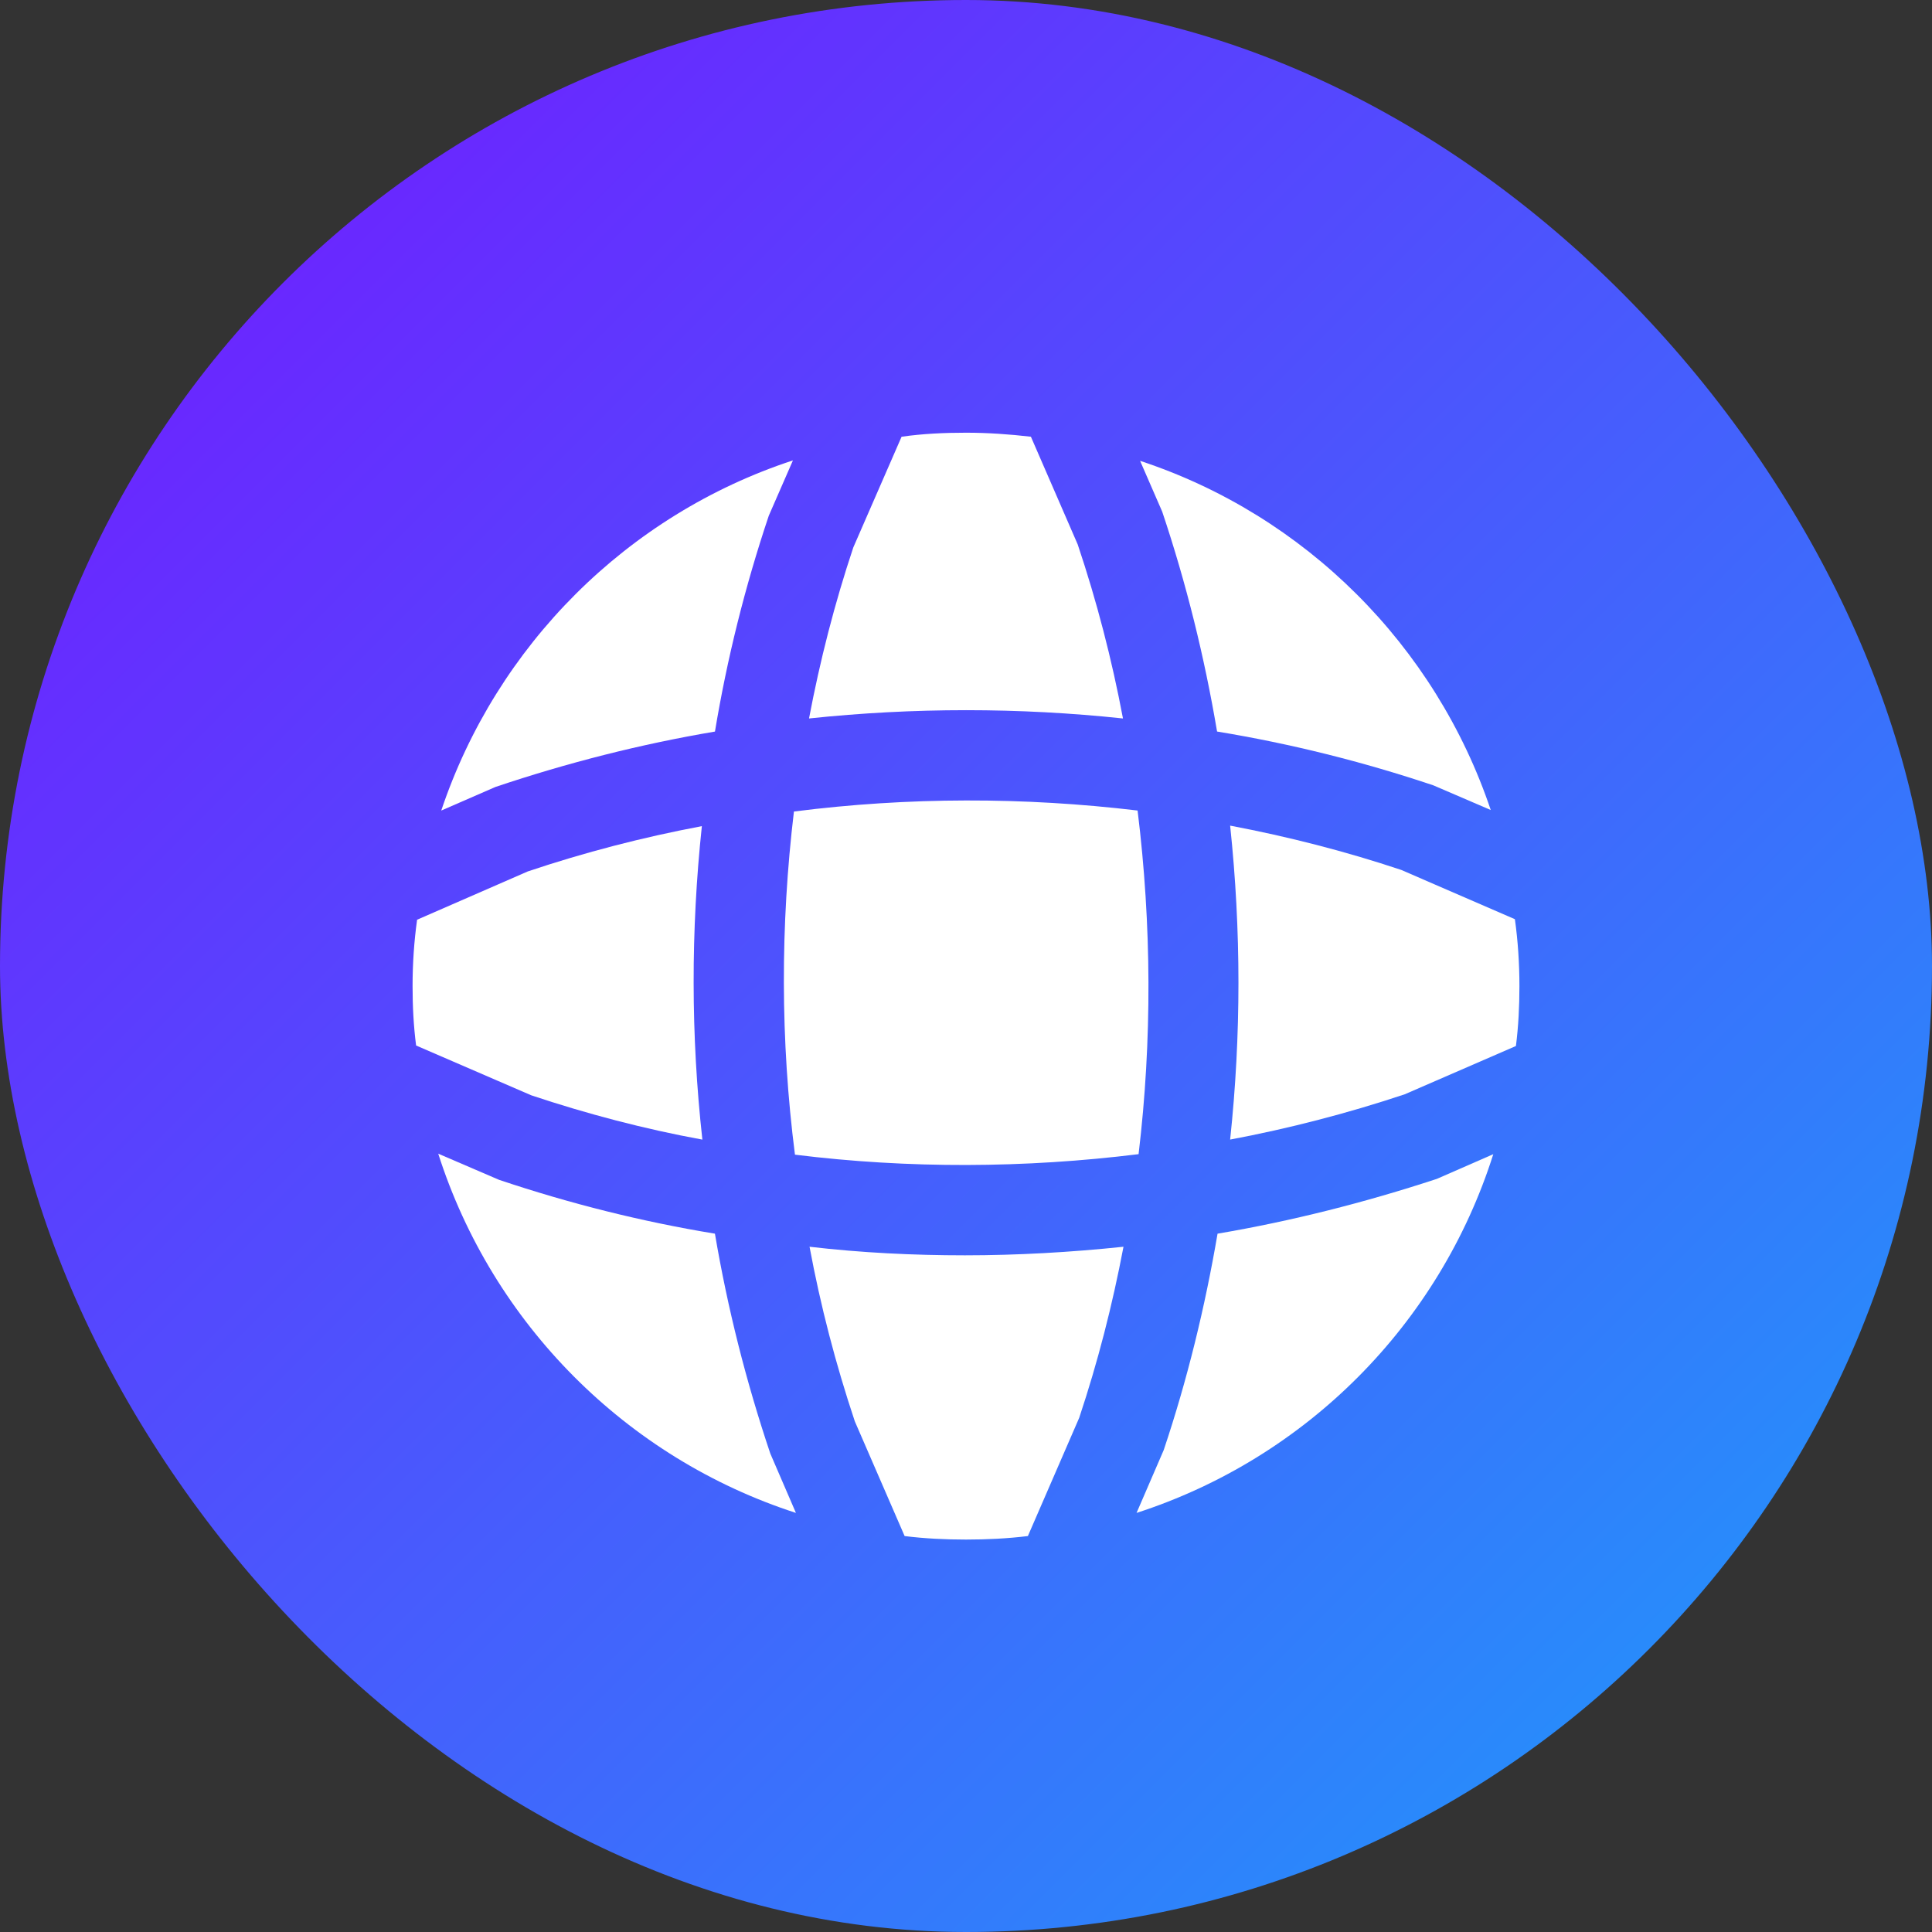 <svg width="64" height="64" viewBox="0 0 64 64" fill="none" xmlns="http://www.w3.org/2000/svg">
<rect x="0" y="0" width="64" height="64" fill="#333333" stroke="none"/>
<rect width="64" height="64" rx="32" fill="url(#paint0_linear_255_8087)"/>
<g clip-path="url(#clip0_255_8087)">
<path d="M26.267 15.251L25.467 17.084C24.684 19.417 24.084 21.817 23.684 24.234C21.217 24.651 18.8 25.267 16.417 26.067L14.617 26.851C16.45 21.384 20.784 17.05 26.267 15.251Z" fill="white"/>
<path d="M35.7 18.034C36.333 19.917 36.833 21.85 37.2 23.8C33.75 23.434 30.267 23.434 26.8 23.8C27.166 21.867 27.65 19.984 28.267 18.134L29.866 14.467C30.567 14.367 31.283 14.334 32 14.334C32.717 14.334 33.433 14.384 34.15 14.467L35.7 18.034Z" fill="white"/>
<path d="M49.383 26.833L47.483 26.016C45.15 25.233 42.75 24.633 40.317 24.233C39.9 21.766 39.3 19.333 38.5 16.95L37.767 15.266C43.233 17.066 47.55 21.383 49.383 26.833Z" fill="white"/>
<path d="M26.366 50.117C20.75 48.3 16.317 43.85 14.517 38.217L16.533 39.084C18.866 39.867 21.25 40.467 23.683 40.867C24.1 43.334 24.716 45.767 25.517 48.15L26.366 50.117Z" fill="white"/>
<path d="M37.217 41.3C36.85 43.234 36.367 45.117 35.75 46.967L34.05 50.884C33.367 50.967 32.683 51 32 51C31.317 51 30.633 50.967 29.967 50.884L28.317 47.084C27.683 45.184 27.183 43.267 26.817 41.3C28.533 41.5 30.25 41.584 31.967 41.584C33.683 41.584 35.467 41.484 37.217 41.3Z" fill="white"/>
<path d="M49.467 38.234C47.683 43.867 43.267 48.301 37.65 50.117L38.55 48.034C39.333 45.701 39.917 43.301 40.333 40.867C42.783 40.451 45.217 39.834 47.6 39.051L49.467 38.234Z" fill="white"/>
<path d="M23.267 37.751C21.35 37.401 19.45 36.901 17.6 36.284L13.784 34.634C13.7 33.984 13.667 33.334 13.667 32.667C13.667 31.917 13.717 31.184 13.817 30.467L17.484 28.867C19.367 28.234 21.3 27.734 23.25 27.367C22.884 30.817 22.884 34.3 23.267 37.751Z" fill="white"/>
<path d="M37.717 38.233C33.934 38.7 30.1 38.717 26.334 38.25C25.85 34.467 25.85 30.65 26.3 26.883C30.084 26.4 33.917 26.4 37.684 26.85C38.15 30.633 38.167 34.467 37.717 38.233Z" fill="white"/>
<path d="M50.333 32.667C50.333 33.333 50.3 34 50.217 34.65L46.533 36.25C44.633 36.883 42.7 37.383 40.75 37.75C41.117 34.3 41.117 30.817 40.75 27.35C42.683 27.717 44.567 28.2 46.417 28.817L50.183 30.45C50.283 31.167 50.333 31.917 50.333 32.667Z" fill="white"/>
</g>
<defs>
<linearGradient id="paint0_linear_255_8087" x1="7.552" y1="11.008" x2="60.544" y2="64" gradientUnits="userSpaceOnUse">
<stop stop-color="#6928FF"/>
<stop offset="1" stop-color="#1E9BFA"/>
</linearGradient>
<clipPath id="clip0_255_8087">
<rect width="36.667" height="36.667" fill="white" transform="translate(13.667 14.334)"/>
</clipPath>
</defs>
</svg>
